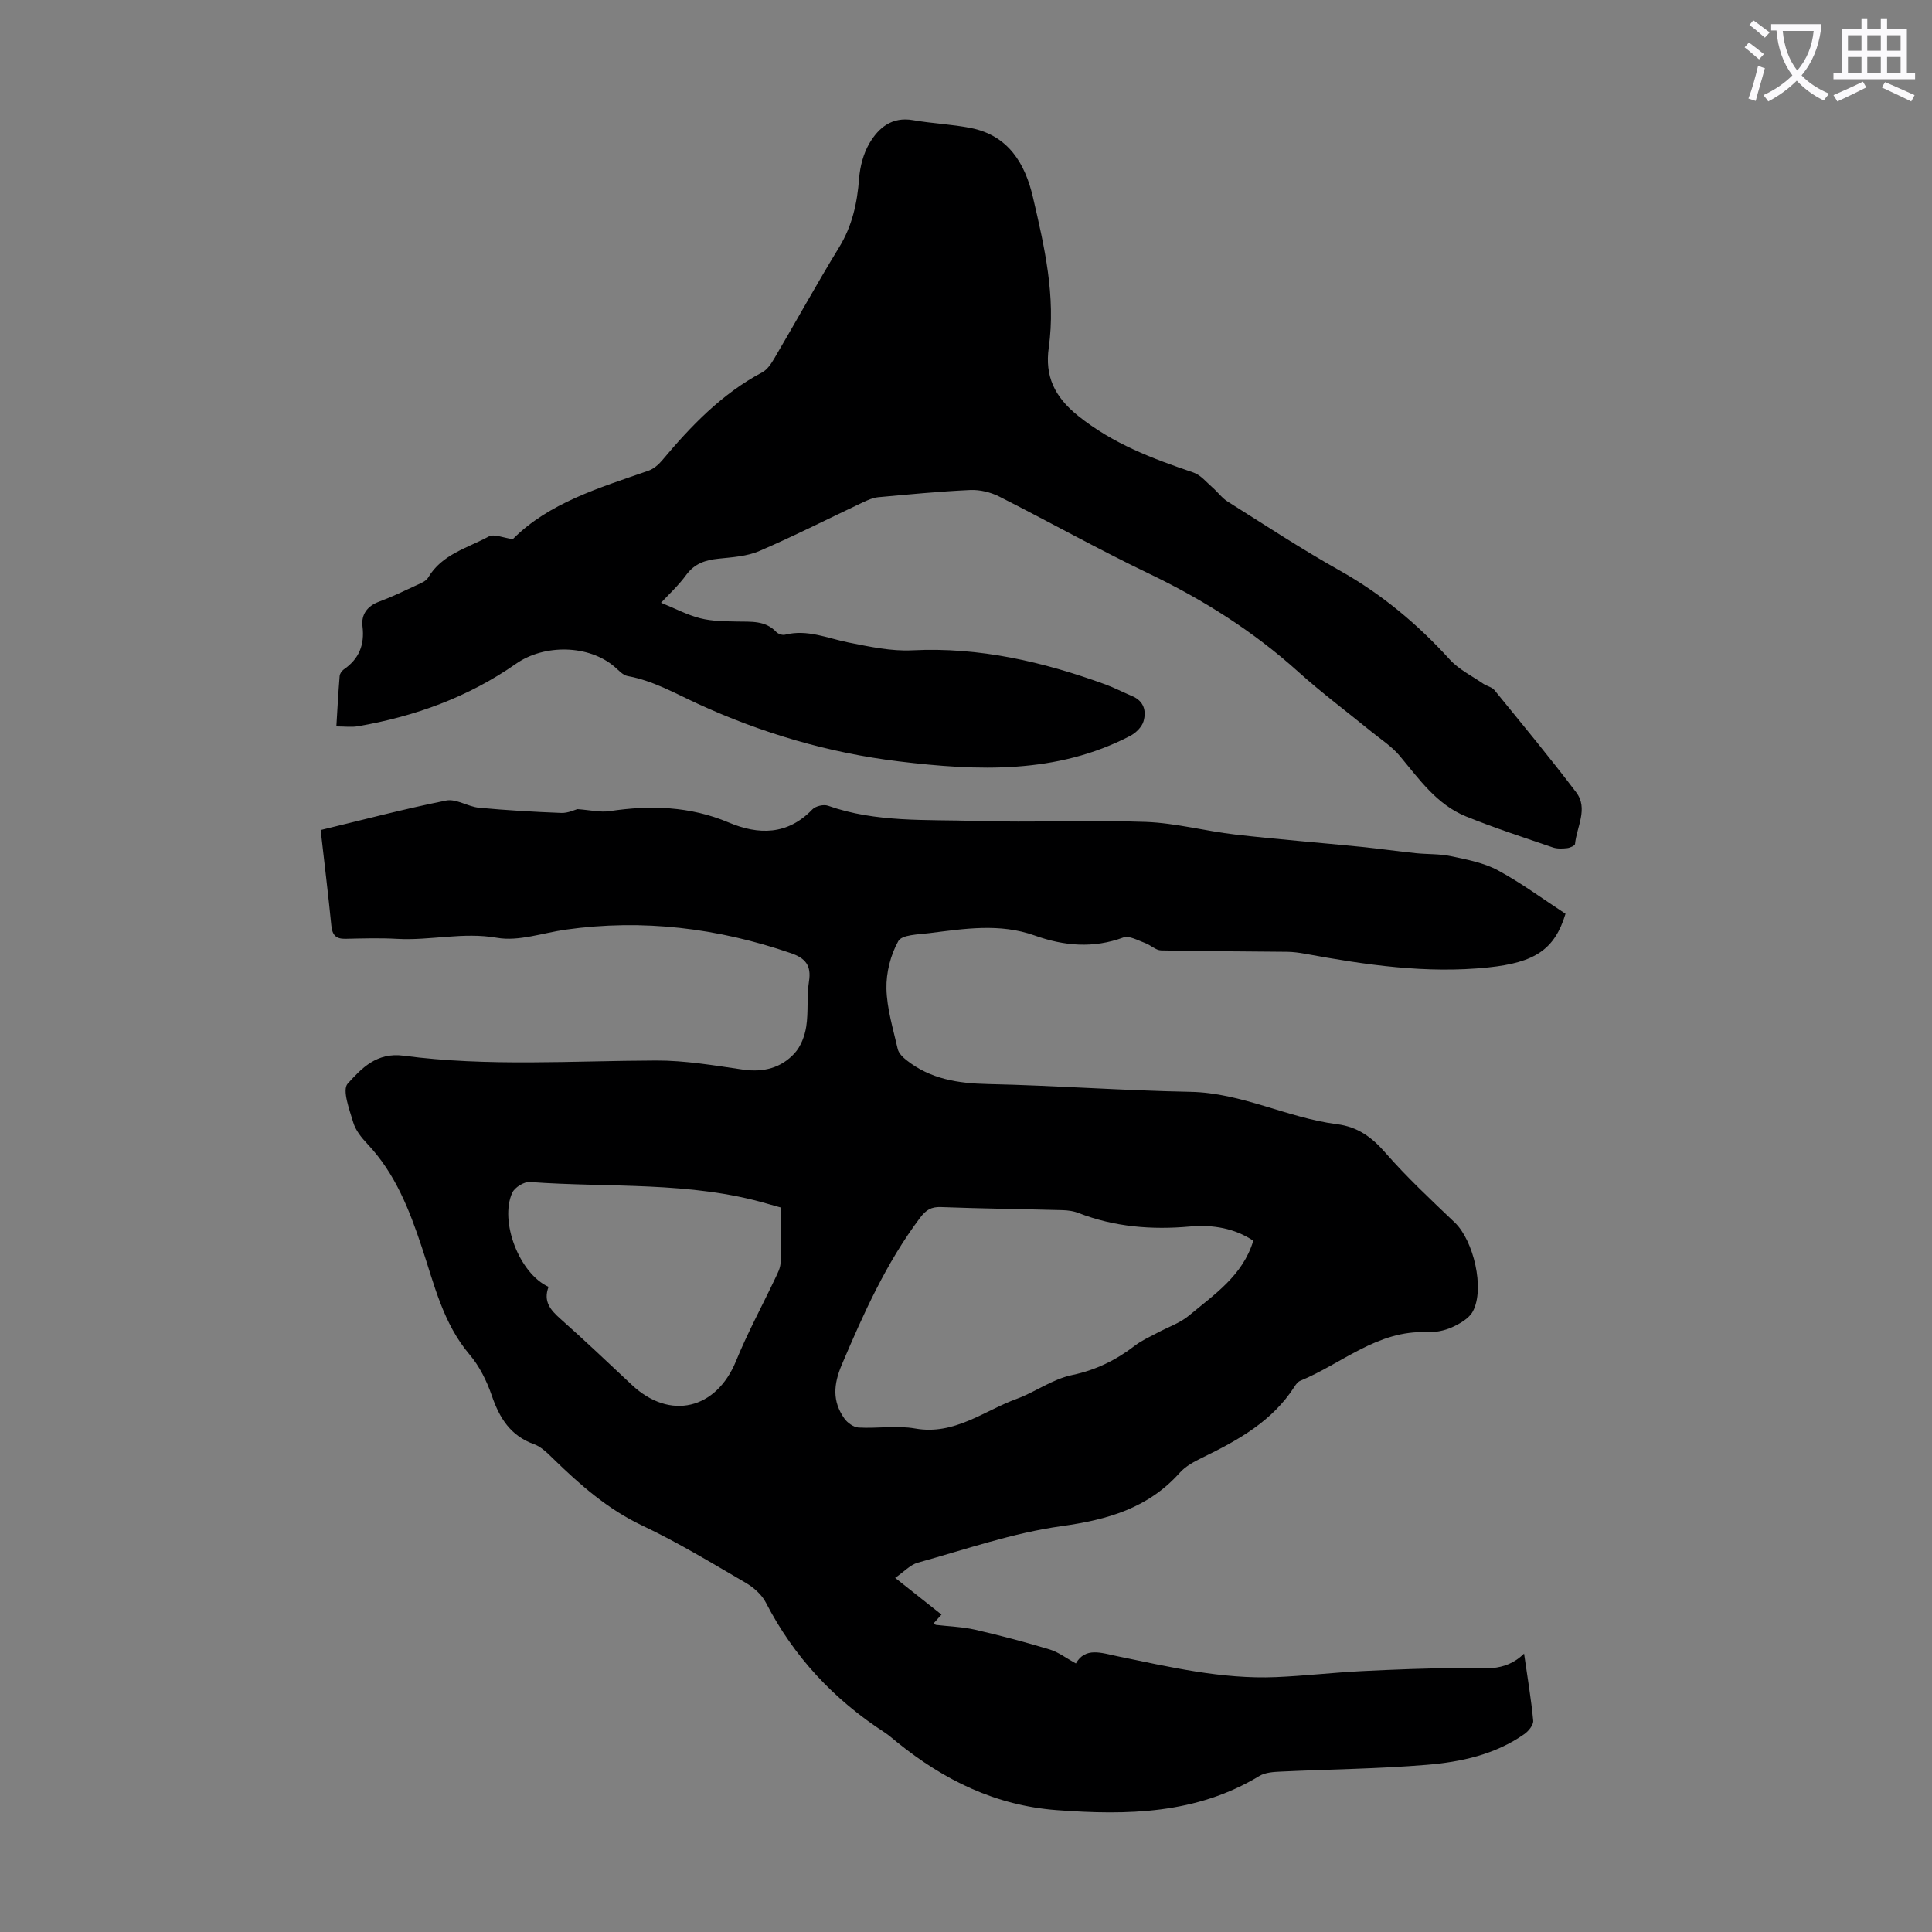 <svg enable-background="new 0 0 400 400" viewBox="0 0 400 400" xmlns="http://www.w3.org/2000/svg"><rect x="0" y="0" width="400" height="400" fill="#808080" stroke="none"/><path d="m362.1 8.8c1.1.8 2.1 1.6 3.1 2.4l-1 1.1c-1.3-1.1-2.3-2-3-2.5zm1.9 4.8c.5.2.9.4 1.4.5-.6 2.3-1.3 4.5-1.9 6.8l-1.5-.5c.8-2.1 1.4-4.3 2-6.8zm-1-9.4c1.3.9 2.4 1.8 3.4 2.5l-1 1.1c-1.4-1.2-2.4-2.1-3.2-2.6zm3.7 2.2v-1.4h10.3v1.2c-.5 3.6-1.8 6.8-4 9.4 1.5 1.6 3.4 2.8 5.7 3.8-.3.4-.7.8-1.1 1.4-2.3-1.1-4.1-2.5-5.6-4.1-1.6 1.6-3.6 3.1-5.9 4.3-.3-.5-.7-.9-1-1.3 2.4-1.1 4.4-2.5 6-4.1-1.9-2.5-3-5.6-3.3-9.3h-1.1zm8.8 0h-6.4c.3 3.3 1.3 6 3 8.2 2-2.3 3.1-5.1 3.4-8.2z" fill="#fbfafc"/><path d="m385.3 3.8h1.3v2.2h2.8v-2.2h1.3v2.2h4.1v9.1h1.7v1.3h-16.9v-1.3h1.7v-9.1h4.1v-2.2zm.4 13.1.7 1.2c-1.8.9-3.8 1.9-6 2.9-.2-.4-.5-.8-.8-1.3 2.3-1 4.3-1.9 6.1-2.8zm-3.1-6.4h2.8v-3.2h-2.8zm0 4.6h2.8v-3.3h-2.8zm4-4.6h2.8v-3.2h-2.8zm0 4.6h2.8v-3.3h-2.8zm3.7 1.9c2.1.9 4.1 1.8 6.1 2.7l-.7 1.3c-2.2-1.1-4.2-2-6.1-2.9zm3.2-9.7h-2.8v3.2h2.8zm-2.8 7.8h2.8v-3.3h-2.8z" fill="#fbfafc"/><g fill="#000001"><path d="m185.33 326.68c3.53 2.8 6.51 5.15 9.6 7.6-.57.64-1.07 1.19-1.59 1.77.16.14.28.34.43.36 2.7.33 5.47.4 8.1 1 5.2 1.19 10.36 2.56 15.47 4.1 1.79.54 3.36 1.77 5.41 2.89 1.95-3.44 5.28-2.18 8.56-1.5 10.84 2.23 21.66 4.79 32.84 4.33 5.92-.25 11.82-.94 17.74-1.24 6.78-.34 13.57-.59 20.36-.66 4.51-.05 9.17 1.09 13.29-2.97.72 5.04 1.48 9.44 1.89 13.88.08.88-.95 2.16-1.81 2.77-6.05 4.26-13.12 5.79-20.25 6.38-10.02.83-20.1.92-30.15 1.4-1.52.07-3.25.16-4.48.91-13.07 7.91-27.3 8.16-41.93 7.07-12.71-.95-23.36-6.22-33.04-14.03-.87-.7-1.71-1.46-2.64-2.07-10.52-6.83-18.8-15.67-24.57-26.88-.85-1.66-2.54-3.14-4.19-4.1-7.05-4.11-14.05-8.37-21.42-11.85-7.15-3.39-12.85-8.42-18.39-13.81-1.19-1.15-2.47-2.47-3.96-3.01-4.92-1.75-7.19-5.43-8.79-10.1-1.03-3-2.54-6.06-4.58-8.46-5.51-6.48-7.32-14.51-9.88-22.19-2.6-7.82-5.52-15.33-11.3-21.45-1.21-1.28-2.44-2.81-2.92-4.45-.79-2.65-2.32-6.71-1.15-8.01 2.85-3.14 5.98-6.54 11.59-5.79 17.36 2.3 34.85 1.05 52.29 1 5.99-.02 12.02 1.02 17.98 1.88 4.23.61 7.9-.34 10.69-3.41 1.28-1.41 2.09-3.56 2.39-5.49.48-3.08.08-6.29.57-9.37.53-3.32-.77-4.82-3.75-5.84-15.17-5.21-30.66-7.11-46.6-4.87-4.76.67-9.73 2.48-14.25 1.69-7.04-1.23-13.79.61-20.67.22-3.56-.2-7.15-.09-10.72-.01-1.99.04-2.71-.82-2.9-2.74-.63-6.34-1.4-12.66-2.21-19.78 8.68-2.09 17.28-4.37 25.99-6.11 2.08-.41 4.49 1.27 6.79 1.49 5.66.53 11.35.86 17.04 1.08 1.39.05 2.81-.65 3.33-.79 2.73.2 4.75.7 6.65.42 8.45-1.27 16.64-1.04 24.68 2.35 6.17 2.6 12.18 2.65 17.32-2.71.66-.69 2.34-1.09 3.25-.76 9.95 3.52 20.34 2.82 30.57 3.15 11.73.37 23.49-.23 35.21.2 6.22.23 12.37 1.91 18.59 2.62 8.65.99 17.34 1.67 26.01 2.54 3.77.38 7.53.92 11.3 1.31 2.42.25 4.91.12 7.27.62 3.31.71 6.79 1.35 9.71 2.92 4.89 2.64 9.4 5.99 14.02 9.01-2.23 7.4-6.37 10.1-15.96 11.1-12.85 1.34-25.43-.52-38-2.83-1.2-.22-2.43-.38-3.64-.4-8.71-.1-17.43-.1-26.14-.29-1.11-.03-2.16-1.12-3.31-1.53-1.47-.53-3.29-1.59-4.48-1.15-6.24 2.31-12.33 1.76-18.36-.4-7.26-2.6-14.56-1.4-21.86-.49-2.24.28-5.63.31-6.38 1.64-1.61 2.87-2.53 6.53-2.46 9.84.09 4.18 1.39 8.35 2.33 12.49.19.85 1.01 1.69 1.75 2.27 4.97 3.97 10.74 4.87 16.98 5 13.96.3 27.91 1.35 41.87 1.61 10.64.2 20.04 5.39 30.34 6.7 4.26.54 7.2 2.66 10 5.88 4.47 5.12 9.48 9.79 14.41 14.5 3.87 3.7 6.24 13.67 3.73 18.37-.78 1.47-2.69 2.56-4.32 3.3-1.58.71-3.48 1.08-5.21 1.01-10.22-.44-17.56 6.51-26.21 10.07-.48.2-.88.72-1.17 1.18-4.6 7.2-11.7 11.13-19.09 14.72-1.68.82-3.47 1.77-4.68 3.13-6.57 7.35-14.94 9.73-24.49 11.06-10.08 1.4-19.89 4.83-29.77 7.57-1.54.43-2.86 1.9-4.67 3.14zm74.15-69.8c-3.81-2.56-8.35-3.37-13.13-2.94-7.91.71-15.62.09-23.08-2.81-1.01-.39-2.17-.55-3.27-.58-8.39-.23-16.78-.32-25.16-.64-2.06-.08-3.13.61-4.35 2.22-6.99 9.3-11.67 19.75-16.19 30.38-1.76 4.14-1.99 7.62.51 11.17.63.9 1.92 1.82 2.95 1.88 3.91.22 7.93-.47 11.73.2 8.12 1.44 14.24-3.68 21.03-6.15 3.82-1.39 7.33-4.07 11.53-4.94 4.79-1 9.04-3.08 12.92-6.07 1.39-1.07 3.05-1.8 4.62-2.64 2.2-1.19 4.69-2.01 6.56-3.57 5.26-4.39 11.16-8.3 13.33-15.51zm-145.91 9.55c-1.15 3.06.43 4.82 2.49 6.65 5.02 4.45 9.88 9.08 14.77 13.66 7.88 7.39 17.46 5.07 21.55-4.94 2.39-5.87 5.44-11.47 8.16-17.22.46-.98 1.03-2.04 1.06-3.08.13-3.79.05-7.59.05-11.5-1-.28-1.86-.51-2.7-.76-16.12-4.72-32.81-3.3-49.25-4.52-1.19-.09-3.14 1.12-3.64 2.22-2.69 5.91 1.45 16.74 7.51 19.49z"/><path d="m136.86 124.79c2.92 1.19 5.45 2.54 8.14 3.22 2.43.61 5.04.62 7.58.67 2.91.07 5.84-.27 8.14 2.16.39.41 1.28.71 1.81.57 4.62-1.18 8.79.74 13.14 1.61 4.34.86 8.83 1.84 13.2 1.62 13.93-.7 27.09 2.37 40.01 7.07 1.88.69 3.67 1.64 5.52 2.41 2.44 1.02 2.98 3.09 2.35 5.23-.35 1.19-1.61 2.42-2.78 3.02-15.25 7.93-31.54 7.24-47.85 5.27-14.51-1.75-28.5-5.87-41.74-11.97-4.75-2.19-9.21-4.76-14.44-5.7-.98-.18-1.85-1.19-2.69-1.91-5.35-4.6-14.57-4.73-20.41-.64-9.87 6.9-20.95 10.92-32.77 12.95-1.29.22-2.65.03-4.43.03.22-3.62.4-7.02.68-10.43.04-.48.43-1.07.83-1.35 3.18-2.19 4.37-5.09 3.9-8.96-.29-2.43.98-4.19 3.45-5.1 2.61-.97 5.14-2.19 7.67-3.37.89-.41 2.02-.84 2.47-1.6 2.85-4.84 8.12-6.11 12.56-8.52 1.09-.59 2.99.29 4.97.55 7.44-7.49 17.83-10.6 28.02-14.14 1.08-.37 2.11-1.23 2.86-2.12 5.99-7.15 12.37-13.82 20.76-18.27 1.08-.57 1.9-1.86 2.56-2.98 4.48-7.61 8.74-15.36 13.35-22.89 2.73-4.45 3.76-9.19 4.15-14.28.19-2.47.88-5.11 2.11-7.23 1.92-3.28 4.7-5.6 9.08-4.83 3.95.69 8 .84 11.93 1.62 7.78 1.54 11.25 7.36 12.87 14.34 2.38 10.22 4.76 20.48 3.27 31.16-.81 5.81 1.12 10.12 6.1 14.11 7.22 5.79 15.38 8.84 23.85 11.72 1.51.51 2.7 2.01 3.98 3.12 1.07.93 1.94 2.16 3.12 2.9 7.67 4.82 15.25 9.81 23.14 14.24 8.7 4.88 16.15 11.1 22.83 18.45 1.88 2.07 4.59 3.4 6.95 5.02.73.5 1.78.68 2.3 1.31 5.71 7.01 11.47 13.97 16.93 21.17 2.55 3.37.11 7.13-.24 10.7-.03.35-1.03.79-1.62.86-.98.11-2.07.16-2.98-.15-6.01-2.06-12.07-4.02-17.96-6.41-6.04-2.45-9.69-7.7-13.71-12.52-1.67-2-3.97-3.47-6.02-5.14-5-4.09-10.19-7.95-14.98-12.27-9.3-8.38-19.68-14.96-30.96-20.36-10.47-5.02-20.62-10.71-30.99-15.95-1.78-.9-4-1.43-5.98-1.35-6.36.29-12.71.91-19.06 1.49-1.06.1-2.12.57-3.11 1.03-7.16 3.38-14.22 6.97-21.48 10.1-2.59 1.12-5.63 1.3-8.5 1.6-2.68.28-4.87.98-6.6 3.27-1.62 2.24-3.68 4.13-5.28 5.85z"/></g></svg>